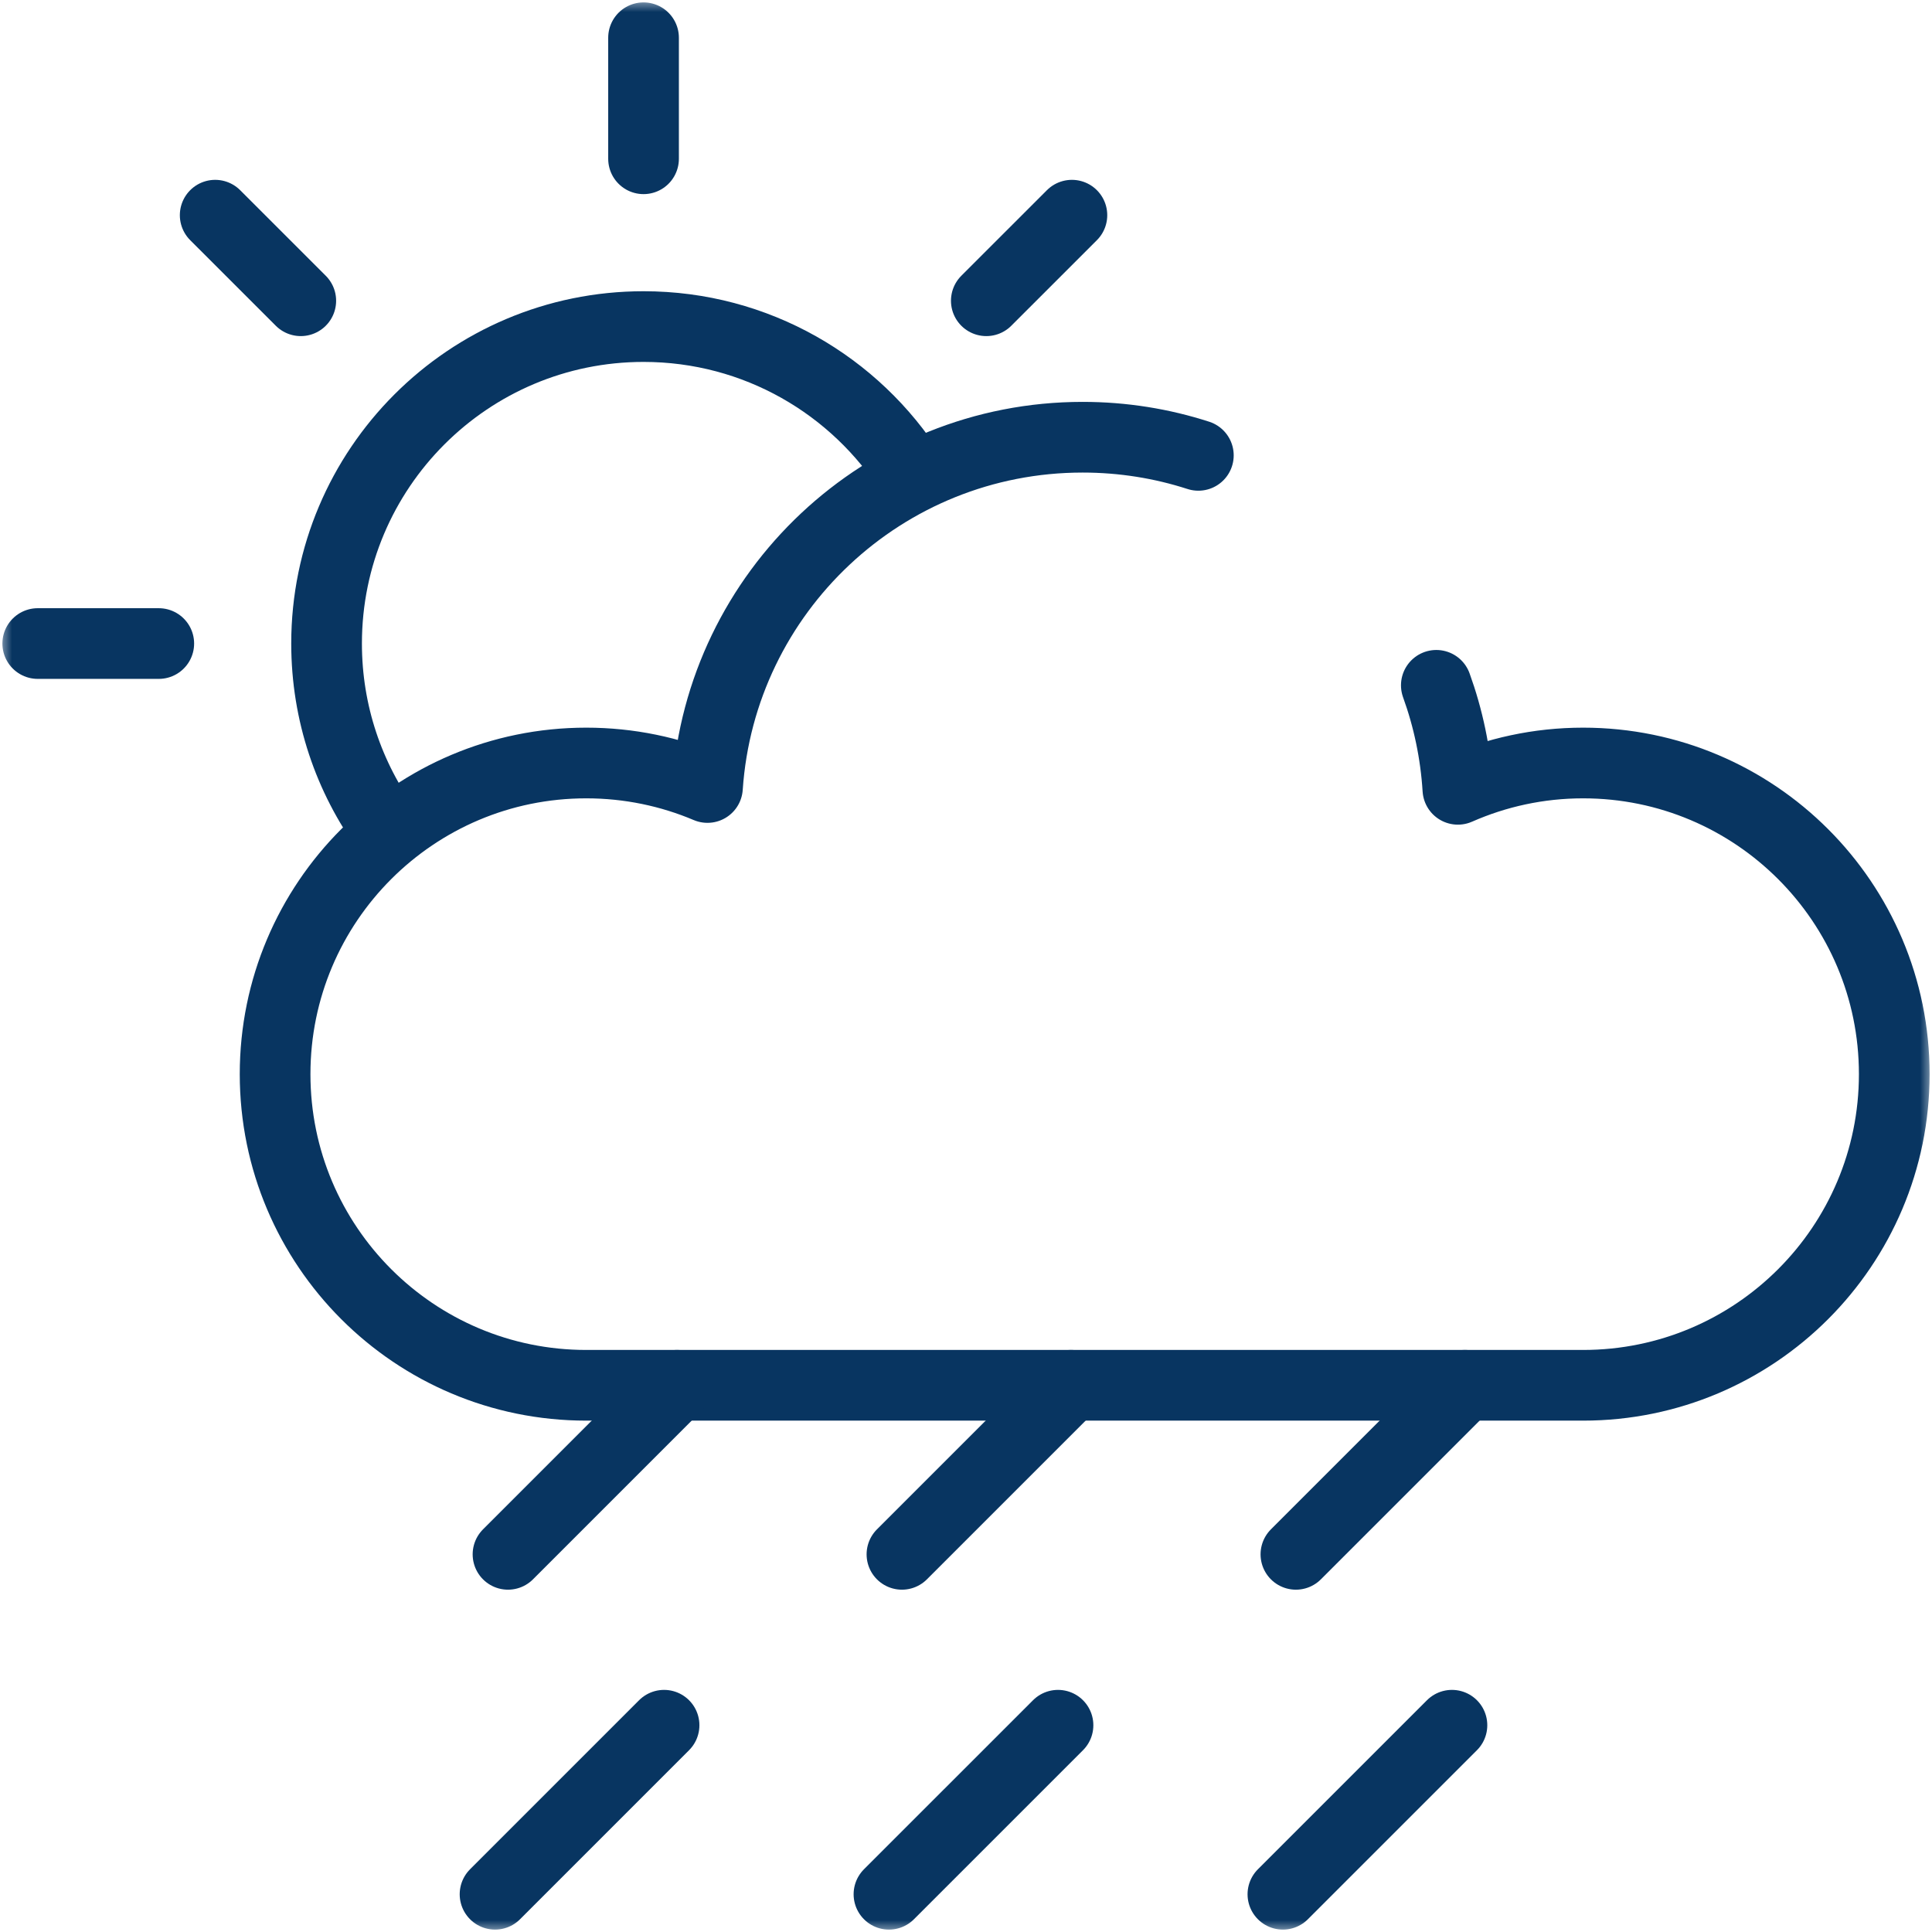 <svg width="82" height="82" viewBox="0 0 82 82" fill="none" xmlns="http://www.w3.org/2000/svg">
<g clip-path="url(#clip0_363_5125)">
<mask id="mask0_363_5125" style="mask-type:luminance" maskUnits="userSpaceOnUse" x="0" y="0" width="82" height="82">
<path d="M0 7.62939e-06H82V82H0V7.62939e-06Z" fill="white"/>
</mask>
<g mask="url(#mask0_363_5125)">
<path d="M38.688 20.127C36.304 16.361 32.101 13.861 27.314 13.861C19.884 13.861 13.861 19.884 13.861 27.314C13.861 30.273 14.816 33.008 16.435 35.23" stroke="#083561" stroke-width="3" stroke-miterlimit="10" stroke-linecap="round" stroke-linejoin="round"/>
<path d="M1.602 27.314H6.739" stroke="#083561" stroke-width="3" stroke-miterlimit="10" stroke-linecap="round" stroke-linejoin="round"/>
<path d="M9.133 9.133L12.766 12.765" stroke="#083561" stroke-width="3" stroke-miterlimit="10" stroke-linecap="round" stroke-linejoin="round"/>
<path d="M27.314 1.602V6.739" stroke="#083561" stroke-width="3" stroke-miterlimit="10" stroke-linecap="round" stroke-linejoin="round"/>
<path d="M45.495 9.133L41.862 12.765" stroke="#083561" stroke-width="3" stroke-miterlimit="10" stroke-linecap="round" stroke-linejoin="round"/>
<path d="M50.862 19.327C49.315 18.827 47.664 18.557 45.95 18.557C37.503 18.557 30.589 25.119 30.027 33.424C28.446 32.755 26.707 32.384 24.882 32.384C17.588 32.384 11.676 38.297 11.676 45.59C11.676 52.883 17.588 58.796 24.882 58.796H67.192C74.486 58.796 80.398 52.883 80.398 45.59C80.398 38.297 74.486 32.384 67.192 32.384C65.301 32.384 63.504 32.785 61.877 33.501C61.781 31.96 61.465 30.478 60.962 29.087" stroke="#083561" stroke-width="3" stroke-miterlimit="10" stroke-linecap="round" stroke-linejoin="round"/>
<path d="M28.736 58.796L21.561 65.971" stroke="#083561" stroke-width="3" stroke-miterlimit="10" stroke-linecap="round" stroke-linejoin="round"/>
<path d="M45.456 58.796L38.281 65.971" stroke="#083561" stroke-width="3" stroke-miterlimit="10" stroke-linecap="round" stroke-linejoin="round"/>
<path d="M62.177 58.796L55.002 65.971" stroke="#083561" stroke-width="3" stroke-miterlimit="10" stroke-linecap="round" stroke-linejoin="round"/>
<path d="M28.185 73.224L21.011 80.398" stroke="#083561" stroke-width="3" stroke-miterlimit="10" stroke-linecap="round" stroke-linejoin="round"/>
<path d="M44.905 73.224L37.73 80.398" stroke="#083561" stroke-width="3" stroke-miterlimit="10" stroke-linecap="round" stroke-linejoin="round"/>
<path d="M61.625 73.224L54.45 80.398" stroke="#083561" stroke-width="3" stroke-miterlimit="10" stroke-linecap="round" stroke-linejoin="round"/>
</g>
</g>
<defs>
<clipPath id="clip0_363_5125">
<rect width="82" height="82" fill="white"/>
</clipPath>
</defs>
</svg>
